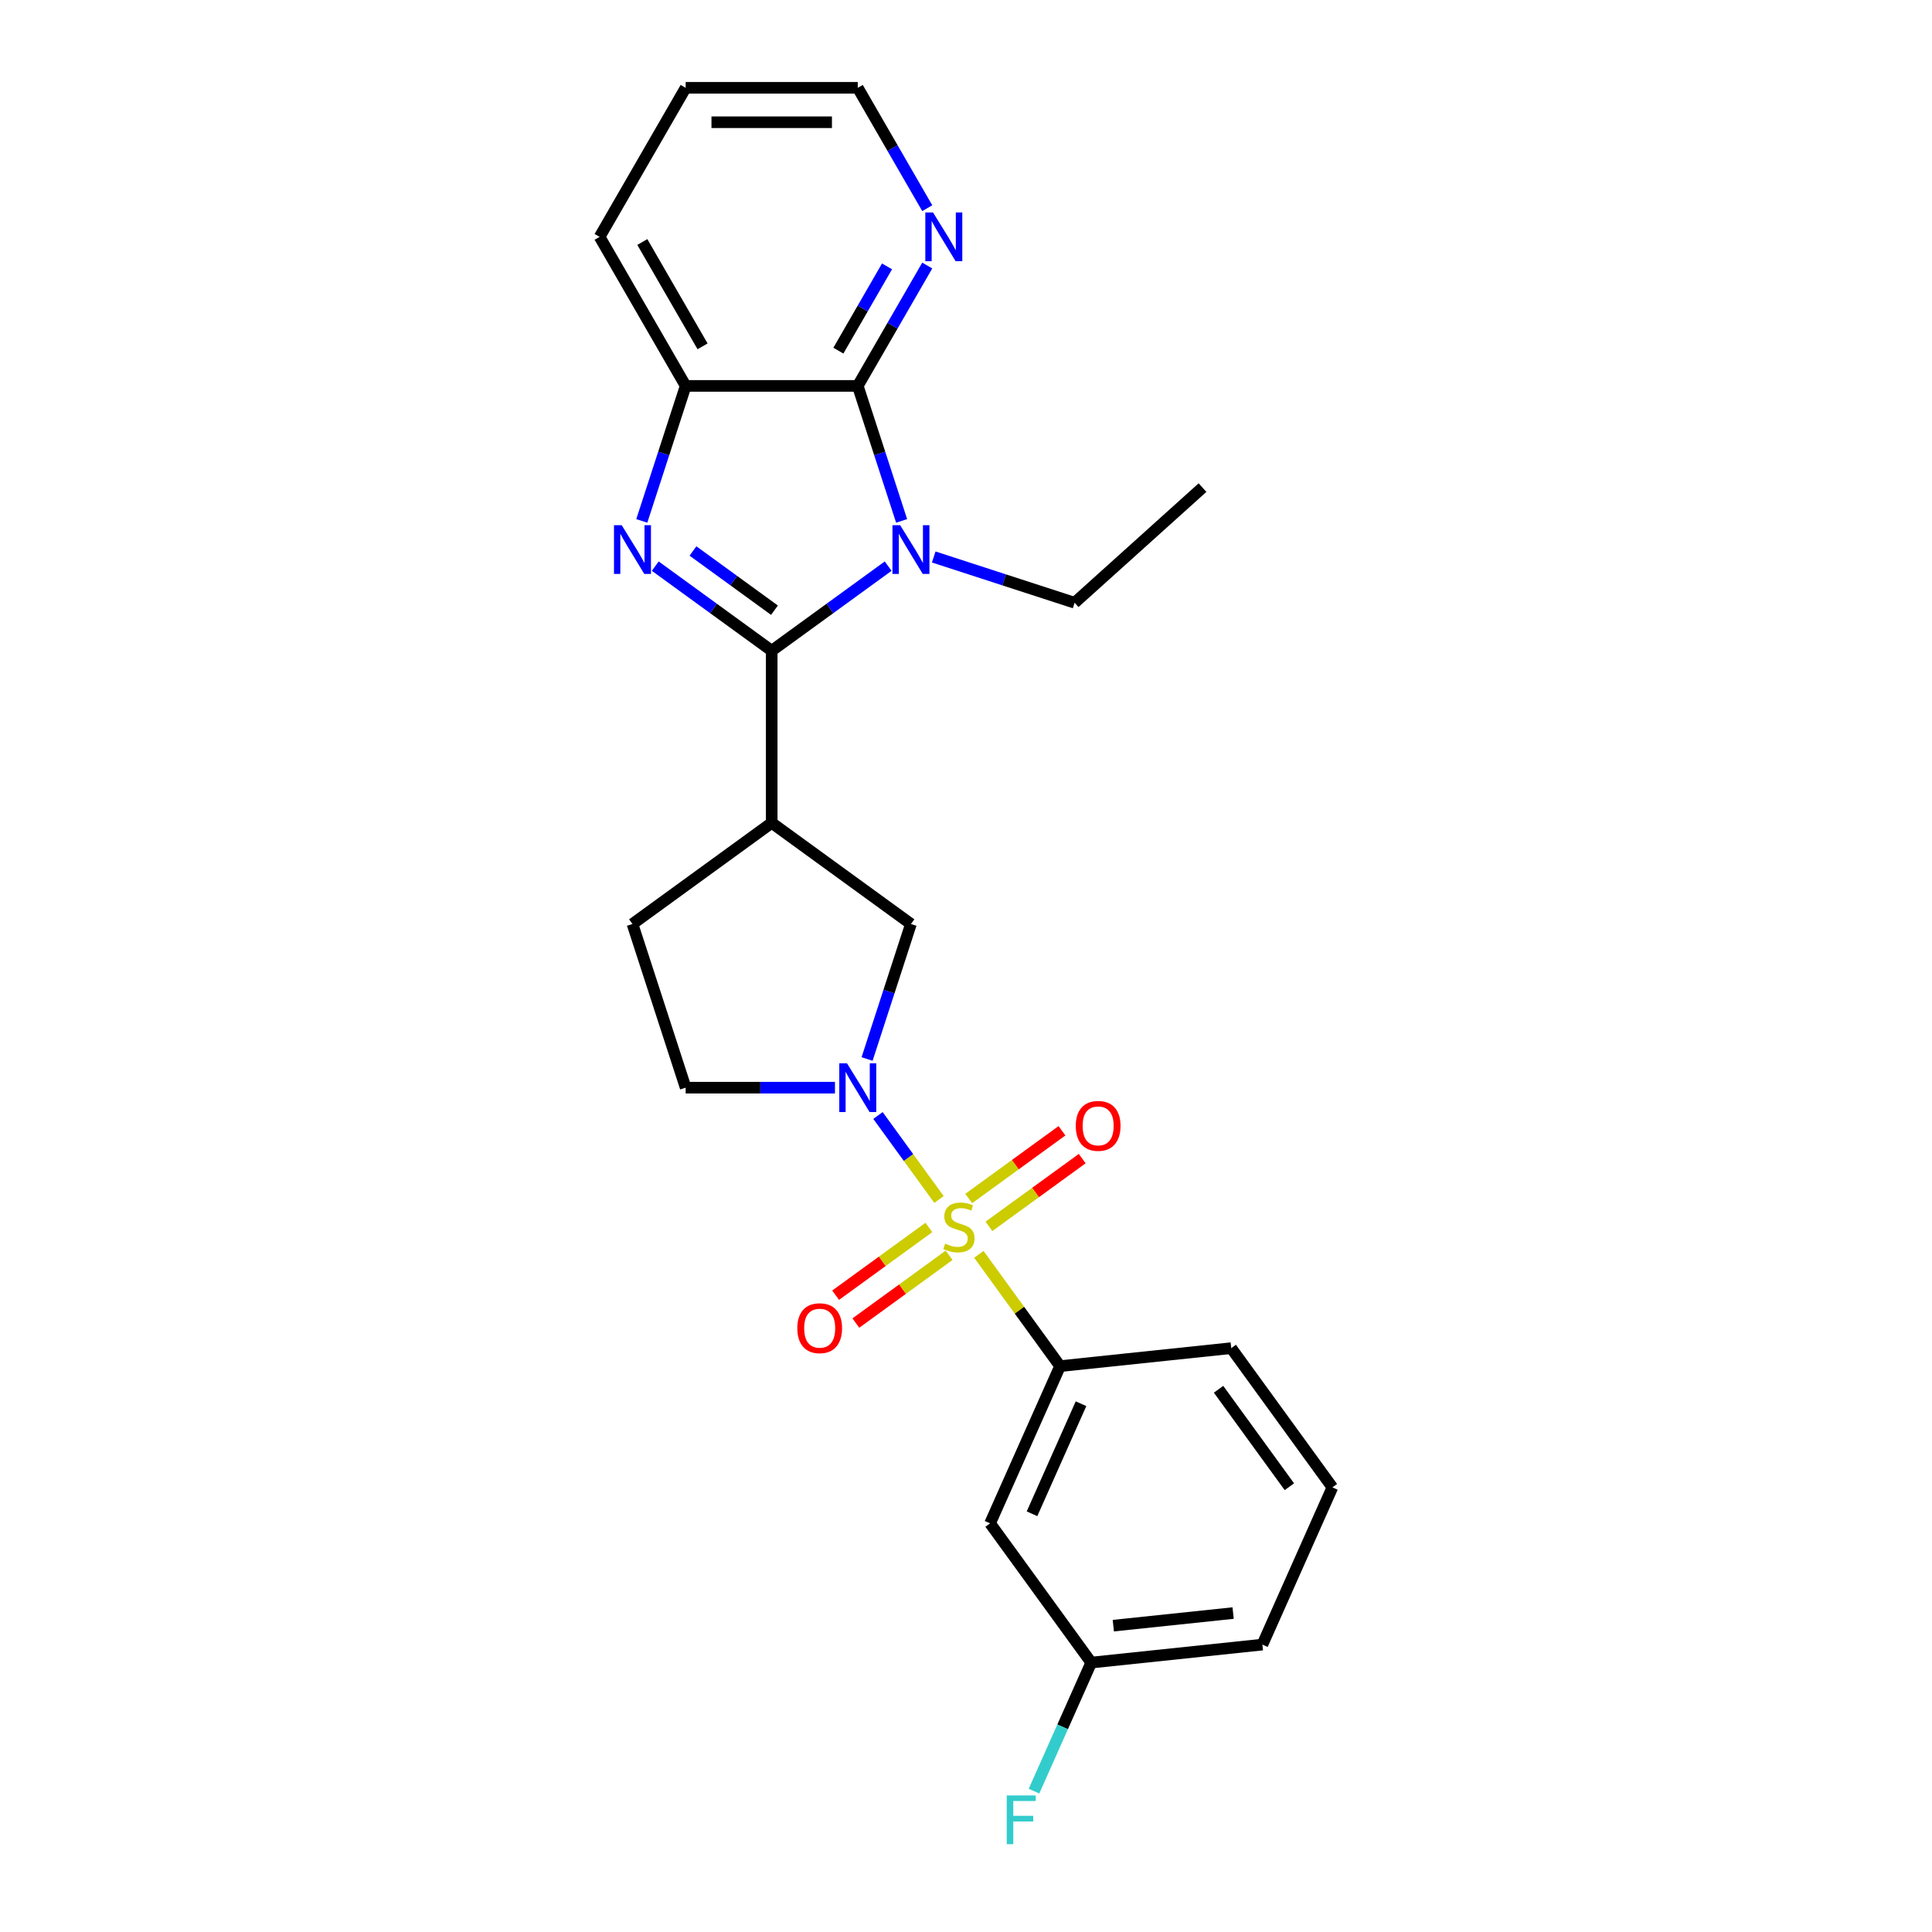 <?xml version='1.0' encoding='iso-8859-1'?>
<svg version='1.1' baseProfile='full'
              xmlns='http://www.w3.org/2000/svg'
                      xmlns:rdkit='http://www.rdkit.org/xml'
                      xmlns:xlink='http://www.w3.org/1999/xlink'
                  xml:space='preserve'
width='1000px' height='1000px' viewBox='0 0 1000 1000'>
<!-- END OF HEADER -->
<rect style='opacity:1.0;fill:#FFFFFF;stroke:none' width='1000' height='1000' x='0' y='0'> </rect>
<path class='bond-3' d='M 486.019,620.847 L 470.229,599.113' style='fill:none;fill-rule:evenodd;stroke:#CCCC00;stroke-width:6px;stroke-linecap:butt;stroke-linejoin:miter;stroke-opacity:1' />
<path class='bond-3' d='M 470.229,599.113 L 454.438,577.38' style='fill:none;fill-rule:evenodd;stroke:#0000FF;stroke-width:6px;stroke-linecap:butt;stroke-linejoin:miter;stroke-opacity:1' />
<path class='bond-7' d='M 506.649,649.242 L 527.671,678.177' style='fill:none;fill-rule:evenodd;stroke:#CCCC00;stroke-width:6px;stroke-linecap:butt;stroke-linejoin:miter;stroke-opacity:1' />
<path class='bond-7' d='M 527.671,678.177 L 548.693,707.111' style='fill:none;fill-rule:evenodd;stroke:#000000;stroke-width:6px;stroke-linecap:butt;stroke-linejoin:miter;stroke-opacity:1' />
<path class='bond-9' d='M 511.885,634.757 L 536.017,617.224' style='fill:none;fill-rule:evenodd;stroke:#CCCC00;stroke-width:6px;stroke-linecap:butt;stroke-linejoin:miter;stroke-opacity:1' />
<path class='bond-9' d='M 536.017,617.224 L 560.148,599.692' style='fill:none;fill-rule:evenodd;stroke:#FF0000;stroke-width:6px;stroke-linecap:butt;stroke-linejoin:miter;stroke-opacity:1' />
<path class='bond-9' d='M 501.413,620.343 L 525.545,602.811' style='fill:none;fill-rule:evenodd;stroke:#CCCC00;stroke-width:6px;stroke-linecap:butt;stroke-linejoin:miter;stroke-opacity:1' />
<path class='bond-9' d='M 525.545,602.811 L 549.676,585.279' style='fill:none;fill-rule:evenodd;stroke:#FF0000;stroke-width:6px;stroke-linecap:butt;stroke-linejoin:miter;stroke-opacity:1' />
<path class='bond-10' d='M 480.783,635.332 L 456.652,652.865' style='fill:none;fill-rule:evenodd;stroke:#CCCC00;stroke-width:6px;stroke-linecap:butt;stroke-linejoin:miter;stroke-opacity:1' />
<path class='bond-10' d='M 456.652,652.865 L 432.52,670.397' style='fill:none;fill-rule:evenodd;stroke:#FF0000;stroke-width:6px;stroke-linecap:butt;stroke-linejoin:miter;stroke-opacity:1' />
<path class='bond-10' d='M 491.255,649.746 L 467.123,667.278' style='fill:none;fill-rule:evenodd;stroke:#CCCC00;stroke-width:6px;stroke-linecap:butt;stroke-linejoin:miter;stroke-opacity:1' />
<path class='bond-10' d='M 467.123,667.278 L 442.992,684.81' style='fill:none;fill-rule:evenodd;stroke:#FF0000;stroke-width:6px;stroke-linecap:butt;stroke-linejoin:miter;stroke-opacity:1' />
<path class='bond-0' d='M 399.436,336.822 L 399.436,425.9' style='fill:none;fill-rule:evenodd;stroke:#000000;stroke-width:6px;stroke-linecap:butt;stroke-linejoin:miter;stroke-opacity:1' />
<path class='bond-1' d='M 399.436,336.822 L 429.572,314.926' style='fill:none;fill-rule:evenodd;stroke:#000000;stroke-width:6px;stroke-linecap:butt;stroke-linejoin:miter;stroke-opacity:1' />
<path class='bond-1' d='M 429.572,314.926 L 459.708,293.031' style='fill:none;fill-rule:evenodd;stroke:#0000FF;stroke-width:6px;stroke-linecap:butt;stroke-linejoin:miter;stroke-opacity:1' />
<path class='bond-2' d='M 399.436,336.822 L 369.299,314.926' style='fill:none;fill-rule:evenodd;stroke:#000000;stroke-width:6px;stroke-linecap:butt;stroke-linejoin:miter;stroke-opacity:1' />
<path class='bond-2' d='M 369.299,314.926 L 339.163,293.031' style='fill:none;fill-rule:evenodd;stroke:#0000FF;stroke-width:6px;stroke-linecap:butt;stroke-linejoin:miter;stroke-opacity:1' />
<path class='bond-2' d='M 400.867,315.84 L 379.771,300.513' style='fill:none;fill-rule:evenodd;stroke:#000000;stroke-width:6px;stroke-linecap:butt;stroke-linejoin:miter;stroke-opacity:1' />
<path class='bond-2' d='M 379.771,300.513 L 358.676,285.187' style='fill:none;fill-rule:evenodd;stroke:#0000FF;stroke-width:6px;stroke-linecap:butt;stroke-linejoin:miter;stroke-opacity:1' />
<path class='bond-4' d='M 466.68,269.622 L 455.327,234.683' style='fill:none;fill-rule:evenodd;stroke:#0000FF;stroke-width:6px;stroke-linecap:butt;stroke-linejoin:miter;stroke-opacity:1' />
<path class='bond-4' d='M 455.327,234.683 L 443.975,199.743' style='fill:none;fill-rule:evenodd;stroke:#000000;stroke-width:6px;stroke-linecap:butt;stroke-linejoin:miter;stroke-opacity:1' />
<path class='bond-15' d='M 483.296,288.294 L 519.758,300.142' style='fill:none;fill-rule:evenodd;stroke:#0000FF;stroke-width:6px;stroke-linecap:butt;stroke-linejoin:miter;stroke-opacity:1' />
<path class='bond-15' d='M 519.758,300.142 L 556.221,311.989' style='fill:none;fill-rule:evenodd;stroke:#000000;stroke-width:6px;stroke-linecap:butt;stroke-linejoin:miter;stroke-opacity:1' />
<path class='bond-6' d='M 332.191,269.622 L 343.544,234.683' style='fill:none;fill-rule:evenodd;stroke:#0000FF;stroke-width:6px;stroke-linecap:butt;stroke-linejoin:miter;stroke-opacity:1' />
<path class='bond-6' d='M 343.544,234.683 L 354.896,199.743' style='fill:none;fill-rule:evenodd;stroke:#000000;stroke-width:6px;stroke-linecap:butt;stroke-linejoin:miter;stroke-opacity:1' />
<path class='bond-8' d='M 448.797,548.138 L 460.149,513.199' style='fill:none;fill-rule:evenodd;stroke:#0000FF;stroke-width:6px;stroke-linecap:butt;stroke-linejoin:miter;stroke-opacity:1' />
<path class='bond-8' d='M 460.149,513.199 L 471.502,478.259' style='fill:none;fill-rule:evenodd;stroke:#000000;stroke-width:6px;stroke-linecap:butt;stroke-linejoin:miter;stroke-opacity:1' />
<path class='bond-13' d='M 432.181,562.978 L 393.539,562.978' style='fill:none;fill-rule:evenodd;stroke:#0000FF;stroke-width:6px;stroke-linecap:butt;stroke-linejoin:miter;stroke-opacity:1' />
<path class='bond-13' d='M 393.539,562.978 L 354.896,562.978' style='fill:none;fill-rule:evenodd;stroke:#000000;stroke-width:6px;stroke-linecap:butt;stroke-linejoin:miter;stroke-opacity:1' />
<path class='bond-11' d='M 443.975,199.743 L 461.961,168.591' style='fill:none;fill-rule:evenodd;stroke:#000000;stroke-width:6px;stroke-linecap:butt;stroke-linejoin:miter;stroke-opacity:1' />
<path class='bond-11' d='M 461.961,168.591 L 479.946,137.44' style='fill:none;fill-rule:evenodd;stroke:#0000FF;stroke-width:6px;stroke-linecap:butt;stroke-linejoin:miter;stroke-opacity:1' />
<path class='bond-11' d='M 433.942,181.49 L 446.532,159.684' style='fill:none;fill-rule:evenodd;stroke:#000000;stroke-width:6px;stroke-linecap:butt;stroke-linejoin:miter;stroke-opacity:1' />
<path class='bond-11' d='M 446.532,159.684 L 459.122,137.877' style='fill:none;fill-rule:evenodd;stroke:#0000FF;stroke-width:6px;stroke-linecap:butt;stroke-linejoin:miter;stroke-opacity:1' />
<path class='bond-27' d='M 443.975,199.743 L 354.896,199.743' style='fill:none;fill-rule:evenodd;stroke:#000000;stroke-width:6px;stroke-linecap:butt;stroke-linejoin:miter;stroke-opacity:1' />
<path class='bond-5' d='M 399.436,425.9 L 471.502,478.259' style='fill:none;fill-rule:evenodd;stroke:#000000;stroke-width:6px;stroke-linecap:butt;stroke-linejoin:miter;stroke-opacity:1' />
<path class='bond-25' d='M 399.436,425.9 L 327.369,478.259' style='fill:none;fill-rule:evenodd;stroke:#000000;stroke-width:6px;stroke-linecap:butt;stroke-linejoin:miter;stroke-opacity:1' />
<path class='bond-19' d='M 354.896,199.743 L 310.357,122.599' style='fill:none;fill-rule:evenodd;stroke:#000000;stroke-width:6px;stroke-linecap:butt;stroke-linejoin:miter;stroke-opacity:1' />
<path class='bond-19' d='M 363.644,179.264 L 332.467,125.263' style='fill:none;fill-rule:evenodd;stroke:#000000;stroke-width:6px;stroke-linecap:butt;stroke-linejoin:miter;stroke-opacity:1' />
<path class='bond-12' d='M 548.693,707.111 L 512.462,788.488' style='fill:none;fill-rule:evenodd;stroke:#000000;stroke-width:6px;stroke-linecap:butt;stroke-linejoin:miter;stroke-opacity:1' />
<path class='bond-12' d='M 559.534,726.564 L 534.172,783.528' style='fill:none;fill-rule:evenodd;stroke:#000000;stroke-width:6px;stroke-linecap:butt;stroke-linejoin:miter;stroke-opacity:1' />
<path class='bond-18' d='M 548.693,707.111 L 637.284,697.799' style='fill:none;fill-rule:evenodd;stroke:#000000;stroke-width:6px;stroke-linecap:butt;stroke-linejoin:miter;stroke-opacity:1' />
<path class='bond-21' d='M 479.946,107.758 L 461.961,76.606' style='fill:none;fill-rule:evenodd;stroke:#0000FF;stroke-width:6px;stroke-linecap:butt;stroke-linejoin:miter;stroke-opacity:1' />
<path class='bond-21' d='M 461.961,76.606 L 443.975,45.455' style='fill:none;fill-rule:evenodd;stroke:#000000;stroke-width:6px;stroke-linecap:butt;stroke-linejoin:miter;stroke-opacity:1' />
<path class='bond-16' d='M 512.462,788.488 L 564.821,860.554' style='fill:none;fill-rule:evenodd;stroke:#000000;stroke-width:6px;stroke-linecap:butt;stroke-linejoin:miter;stroke-opacity:1' />
<path class='bond-14' d='M 354.896,562.978 L 327.369,478.259' style='fill:none;fill-rule:evenodd;stroke:#000000;stroke-width:6px;stroke-linecap:butt;stroke-linejoin:miter;stroke-opacity:1' />
<path class='bond-23' d='M 556.221,311.989 L 622.419,252.384' style='fill:none;fill-rule:evenodd;stroke:#000000;stroke-width:6px;stroke-linecap:butt;stroke-linejoin:miter;stroke-opacity:1' />
<path class='bond-17' d='M 564.821,860.554 L 550.009,893.823' style='fill:none;fill-rule:evenodd;stroke:#000000;stroke-width:6px;stroke-linecap:butt;stroke-linejoin:miter;stroke-opacity:1' />
<path class='bond-17' d='M 550.009,893.823 L 535.197,927.091' style='fill:none;fill-rule:evenodd;stroke:#33CCCC;stroke-width:6px;stroke-linecap:butt;stroke-linejoin:miter;stroke-opacity:1' />
<path class='bond-26' d='M 564.821,860.554 L 653.412,851.243' style='fill:none;fill-rule:evenodd;stroke:#000000;stroke-width:6px;stroke-linecap:butt;stroke-linejoin:miter;stroke-opacity:1' />
<path class='bond-26' d='M 576.247,841.44 L 638.261,834.922' style='fill:none;fill-rule:evenodd;stroke:#000000;stroke-width:6px;stroke-linecap:butt;stroke-linejoin:miter;stroke-opacity:1' />
<path class='bond-20' d='M 637.284,697.799 L 689.643,769.866' style='fill:none;fill-rule:evenodd;stroke:#000000;stroke-width:6px;stroke-linecap:butt;stroke-linejoin:miter;stroke-opacity:1' />
<path class='bond-20' d='M 630.725,719.081 L 667.376,769.528' style='fill:none;fill-rule:evenodd;stroke:#000000;stroke-width:6px;stroke-linecap:butt;stroke-linejoin:miter;stroke-opacity:1' />
<path class='bond-24' d='M 310.357,122.599 L 354.896,45.455' style='fill:none;fill-rule:evenodd;stroke:#000000;stroke-width:6px;stroke-linecap:butt;stroke-linejoin:miter;stroke-opacity:1' />
<path class='bond-22' d='M 689.643,769.866 L 653.412,851.243' style='fill:none;fill-rule:evenodd;stroke:#000000;stroke-width:6px;stroke-linecap:butt;stroke-linejoin:miter;stroke-opacity:1' />
<path class='bond-28' d='M 443.975,45.455 L 354.896,45.455' style='fill:none;fill-rule:evenodd;stroke:#000000;stroke-width:6px;stroke-linecap:butt;stroke-linejoin:miter;stroke-opacity:1' />
<path class='bond-28' d='M 430.613,63.27 L 368.258,63.27' style='fill:none;fill-rule:evenodd;stroke:#000000;stroke-width:6px;stroke-linecap:butt;stroke-linejoin:miter;stroke-opacity:1' />
<path  class='atom-0' d='M 489.208 643.703
Q 489.493 643.81, 490.669 644.309
Q 491.845 644.808, 493.127 645.128
Q 494.446 645.413, 495.728 645.413
Q 498.116 645.413, 499.505 644.273
Q 500.895 643.097, 500.895 641.066
Q 500.895 639.677, 500.182 638.821
Q 499.505 637.966, 498.436 637.503
Q 497.367 637.04, 495.586 636.505
Q 493.341 635.828, 491.987 635.187
Q 490.669 634.546, 489.707 633.192
Q 488.78 631.838, 488.78 629.557
Q 488.78 626.386, 490.918 624.426
Q 493.092 622.467, 497.367 622.467
Q 500.289 622.467, 503.603 623.856
L 502.783 626.6
Q 499.755 625.353, 497.474 625.353
Q 495.016 625.353, 493.662 626.386
Q 492.308 627.384, 492.343 629.13
Q 492.343 630.484, 493.02 631.303
Q 493.733 632.123, 494.731 632.586
Q 495.764 633.049, 497.474 633.584
Q 499.755 634.296, 501.109 635.009
Q 502.463 635.722, 503.425 637.182
Q 504.422 638.608, 504.422 641.066
Q 504.422 644.558, 502.071 646.447
Q 499.755 648.299, 495.871 648.299
Q 493.626 648.299, 491.916 647.801
Q 490.241 647.337, 488.246 646.518
L 489.208 643.703
' fill='#CCCC00'/>
<path  class='atom-2' d='M 465.925 271.849
L 474.192 285.211
Q 475.011 286.529, 476.33 288.916
Q 477.648 291.304, 477.719 291.446
L 477.719 271.849
L 481.069 271.849
L 481.069 297.076
L 477.613 297.076
L 468.74 282.467
Q 467.707 280.757, 466.602 278.797
Q 465.533 276.837, 465.213 276.231
L 465.213 297.076
L 461.935 297.076
L 461.935 271.849
L 465.925 271.849
' fill='#0000FF'/>
<path  class='atom-3' d='M 321.793 271.849
L 330.06 285.211
Q 330.879 286.529, 332.197 288.916
Q 333.516 291.304, 333.587 291.446
L 333.587 271.849
L 336.936 271.849
L 336.936 297.076
L 333.48 297.076
L 324.608 282.467
Q 323.575 280.757, 322.47 278.797
Q 321.401 276.837, 321.08 276.231
L 321.08 297.076
L 317.802 297.076
L 317.802 271.849
L 321.793 271.849
' fill='#0000FF'/>
<path  class='atom-4' d='M 438.399 550.365
L 446.665 563.727
Q 447.485 565.045, 448.803 567.432
Q 450.121 569.82, 450.193 569.962
L 450.193 550.365
L 453.542 550.365
L 453.542 575.592
L 450.086 575.592
L 441.213 560.983
Q 440.18 559.273, 439.076 557.313
Q 438.007 555.353, 437.686 554.747
L 437.686 575.592
L 434.408 575.592
L 434.408 550.365
L 438.399 550.365
' fill='#0000FF'/>
<path  class='atom-10' d='M 556.82 582.757
Q 556.82 576.699, 559.813 573.314
Q 562.806 569.929, 568.4 569.929
Q 573.994 569.929, 576.987 573.314
Q 579.981 576.699, 579.981 582.757
Q 579.981 588.885, 576.952 592.377
Q 573.923 595.833, 568.4 595.833
Q 562.842 595.833, 559.813 592.377
Q 556.82 588.921, 556.82 582.757
M 568.4 592.983
Q 572.249 592.983, 574.315 590.417
Q 576.417 587.816, 576.417 582.757
Q 576.417 577.804, 574.315 575.31
Q 572.249 572.78, 568.4 572.78
Q 564.552 572.78, 562.45 575.274
Q 560.383 577.768, 560.383 582.757
Q 560.383 587.852, 562.45 590.417
Q 564.552 592.983, 568.4 592.983
' fill='#FF0000'/>
<path  class='atom-11' d='M 412.688 687.475
Q 412.688 681.418, 415.681 678.033
Q 418.674 674.648, 424.268 674.648
Q 429.862 674.648, 432.855 678.033
Q 435.848 681.418, 435.848 687.475
Q 435.848 693.604, 432.819 697.095
Q 429.791 700.552, 424.268 700.552
Q 418.709 700.552, 415.681 697.095
Q 412.688 693.639, 412.688 687.475
M 424.268 697.701
Q 428.116 697.701, 430.183 695.136
Q 432.285 692.535, 432.285 687.475
Q 432.285 682.522, 430.183 680.028
Q 428.116 677.498, 424.268 677.498
Q 420.42 677.498, 418.317 679.992
Q 416.251 682.487, 416.251 687.475
Q 416.251 692.57, 418.317 695.136
Q 420.42 697.701, 424.268 697.701
' fill='#FF0000'/>
<path  class='atom-12' d='M 482.938 109.985
L 491.204 123.347
Q 492.024 124.666, 493.342 127.053
Q 494.661 129.44, 494.732 129.583
L 494.732 109.985
L 498.081 109.985
L 498.081 135.213
L 494.625 135.213
L 485.753 120.604
Q 484.72 118.893, 483.615 116.934
Q 482.546 114.974, 482.225 114.368
L 482.225 135.213
L 478.947 135.213
L 478.947 109.985
L 482.938 109.985
' fill='#0000FF'/>
<path  class='atom-18' d='M 521.089 929.318
L 536.09 929.318
L 536.09 932.205
L 524.474 932.205
L 524.474 939.865
L 534.807 939.865
L 534.807 942.787
L 524.474 942.787
L 524.474 954.545
L 521.089 954.545
L 521.089 929.318
' fill='#33CCCC'/>
</svg>
